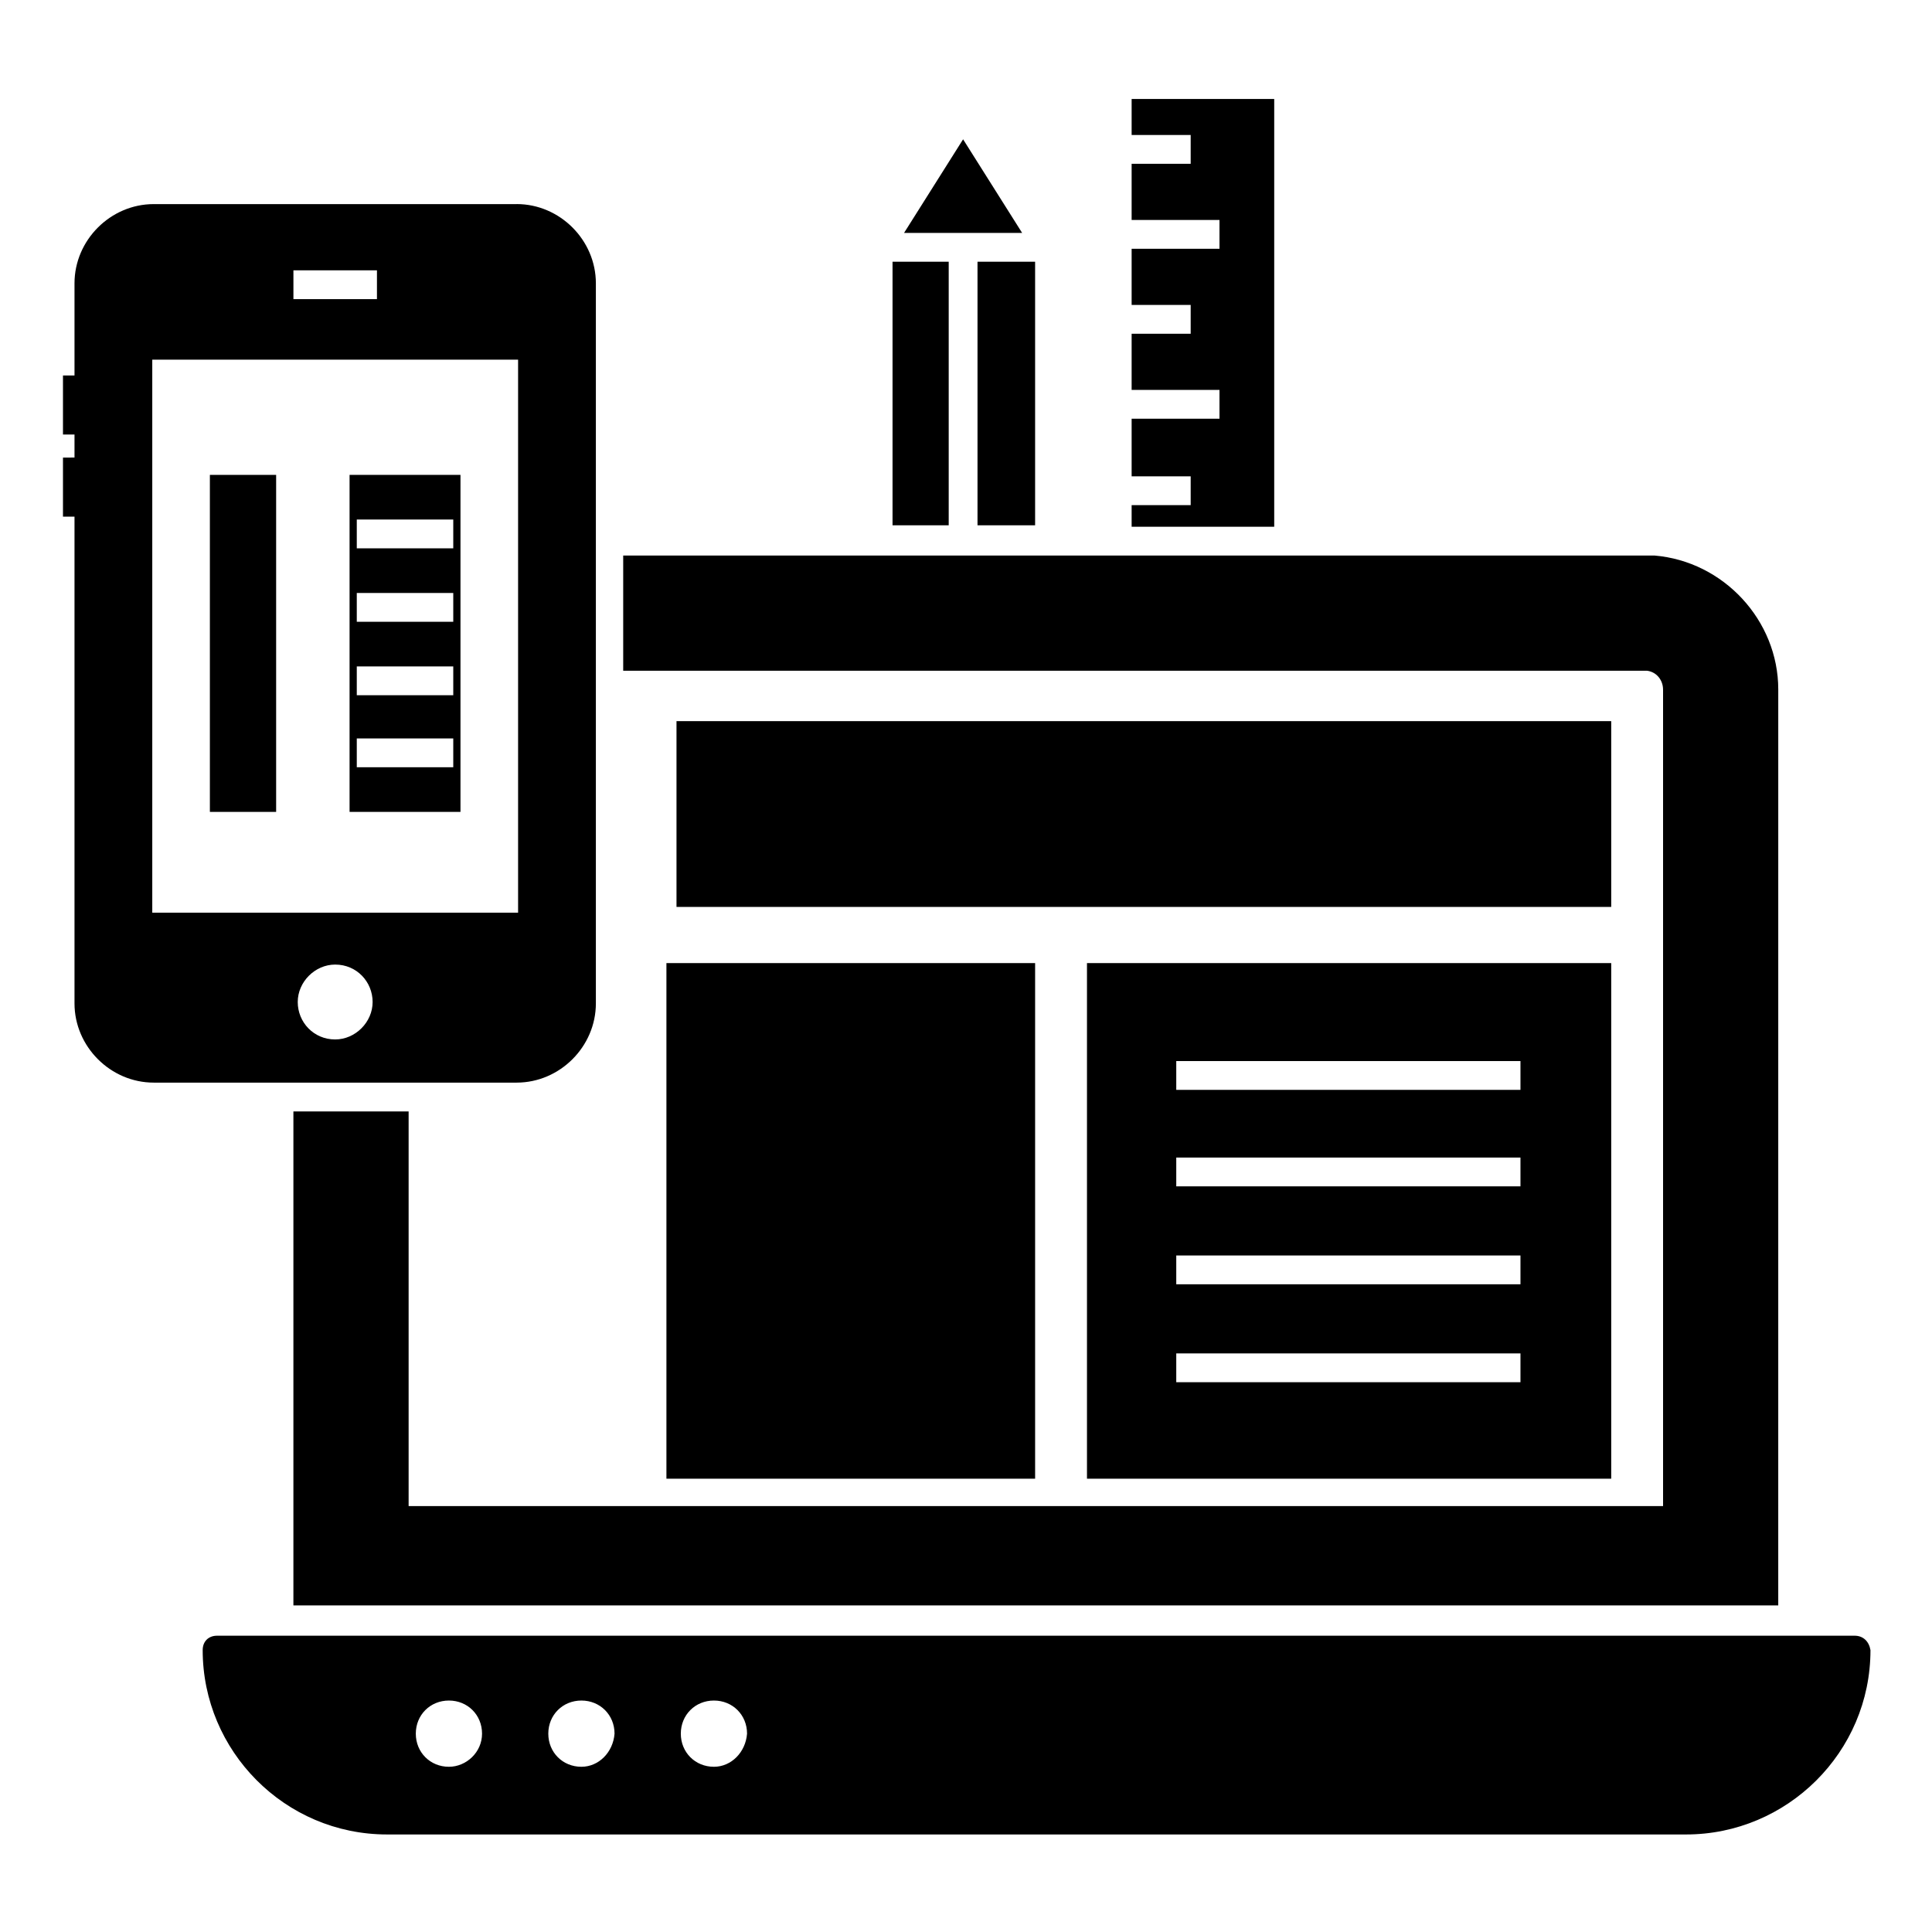 <?xml version="1.0" encoding="UTF-8"?>
<!-- Uploaded to: ICON Repo, www.svgrepo.com, Generator: ICON Repo Mixer Tools -->
<svg fill="#000000" width="800px" height="800px" version="1.1" viewBox="144 144 512 512" xmlns="http://www.w3.org/2000/svg">
 <g>
  <path d="m584.73 326.72v216.41l-332.44-0.004v-104.58h-30.535v130.91h393.5l0.004-242.74c0-18.32-14.504-33.969-32.824-35.496h-273.28v30.535h271.37c2.672 0.379 4.199 2.668 4.199 4.961z"/>
  <path d="m635.49 577.48h-433.96c-2.289 0-3.816 1.527-3.816 3.816 0 26.719 21.754 48.855 48.855 48.855h344.27c26.719 0 48.855-21.754 48.855-48.855-0.383-2.289-1.91-3.816-4.199-3.816zm-372.52 34.734c-4.961 0-8.777-3.816-8.777-8.777 0-4.961 3.816-8.777 8.777-8.777 4.961 0 8.777 3.816 8.777 8.777 0.004 4.957-4.195 8.777-8.777 8.777zm35.113 0c-4.961 0-8.777-3.816-8.777-8.777 0-4.961 3.816-8.777 8.777-8.777 4.961 0 8.777 3.816 8.777 8.777-0.379 4.957-4.195 8.777-8.777 8.777zm35.117 0c-4.961 0-8.777-3.816-8.777-8.777 0-4.961 3.816-8.777 8.777-8.777 4.961 0 8.777 3.816 8.777 8.777-0.383 4.957-4.199 8.777-8.777 8.777z"/>
  <path d="m481.68 170.23h-37.785v9.543h15.648v7.633h-15.648v14.887h23.281v7.633h-23.281v14.883h15.648v7.637h-15.648v14.883h23.281v7.633h-23.281v15.27h15.648v7.633h-15.648v5.727h37.785z"/>
  <path d="m403.05 213.36h15.266v69.848h-15.266z"/>
  <path d="m380.53 213.36h14.887v69.848h-14.887z"/>
  <path d="m399.23 180.92-15.648 24.809h31.297z"/>
  <path d="m323.28 335.11h247.71v49.234h-247.71z"/>
  <path d="m432.06 399.23v136.64h138.93v-136.64zm114.88 111.07h-91.219v-7.633h91.219zm0-25.953h-91.219v-7.633h91.219zm0-25.953h-91.219v-7.633h91.219zm0-25.57h-91.219v-7.633h91.219z"/>
  <path d="m320.61 399.23h97.707v136.64h-97.707z"/>
  <path d="m280.92 198.09h-96.184c-11.449 0-20.992 9.543-20.992 20.992v24.426h-3.055v15.648h3.055v6.106l-3.055 0.004v15.648h3.055v129c0 11.449 9.543 20.992 20.992 20.992h96.184c11.449 0 20.992-9.543 20.992-20.992v-190.84c0-11.449-9.543-20.992-20.992-20.992zm-59.16 17.555h22.137v7.633h-22.137zm11.066 203.82c-5.727 0-9.922-4.582-9.922-9.922 0-5.344 4.582-9.922 9.922-9.922 5.727 0 9.922 4.582 9.922 9.922 0.004 5.34-4.578 9.922-9.922 9.922zm48.473-180.15v146.56h-96.945v-146.56z"/>
  <path d="m236.64 359.16h29.391v-89.312h-29.391zm1.91-77.48h25.57v7.633h-25.57zm0 19.465h25.57v7.633h-25.57zm0 19.465h25.57v7.633h-25.57zm0 19.086h25.57v7.633h-25.57z"/>
  <path d="m199.62 269.85h17.559v89.312h-17.559z"/>
 </g>
</svg>